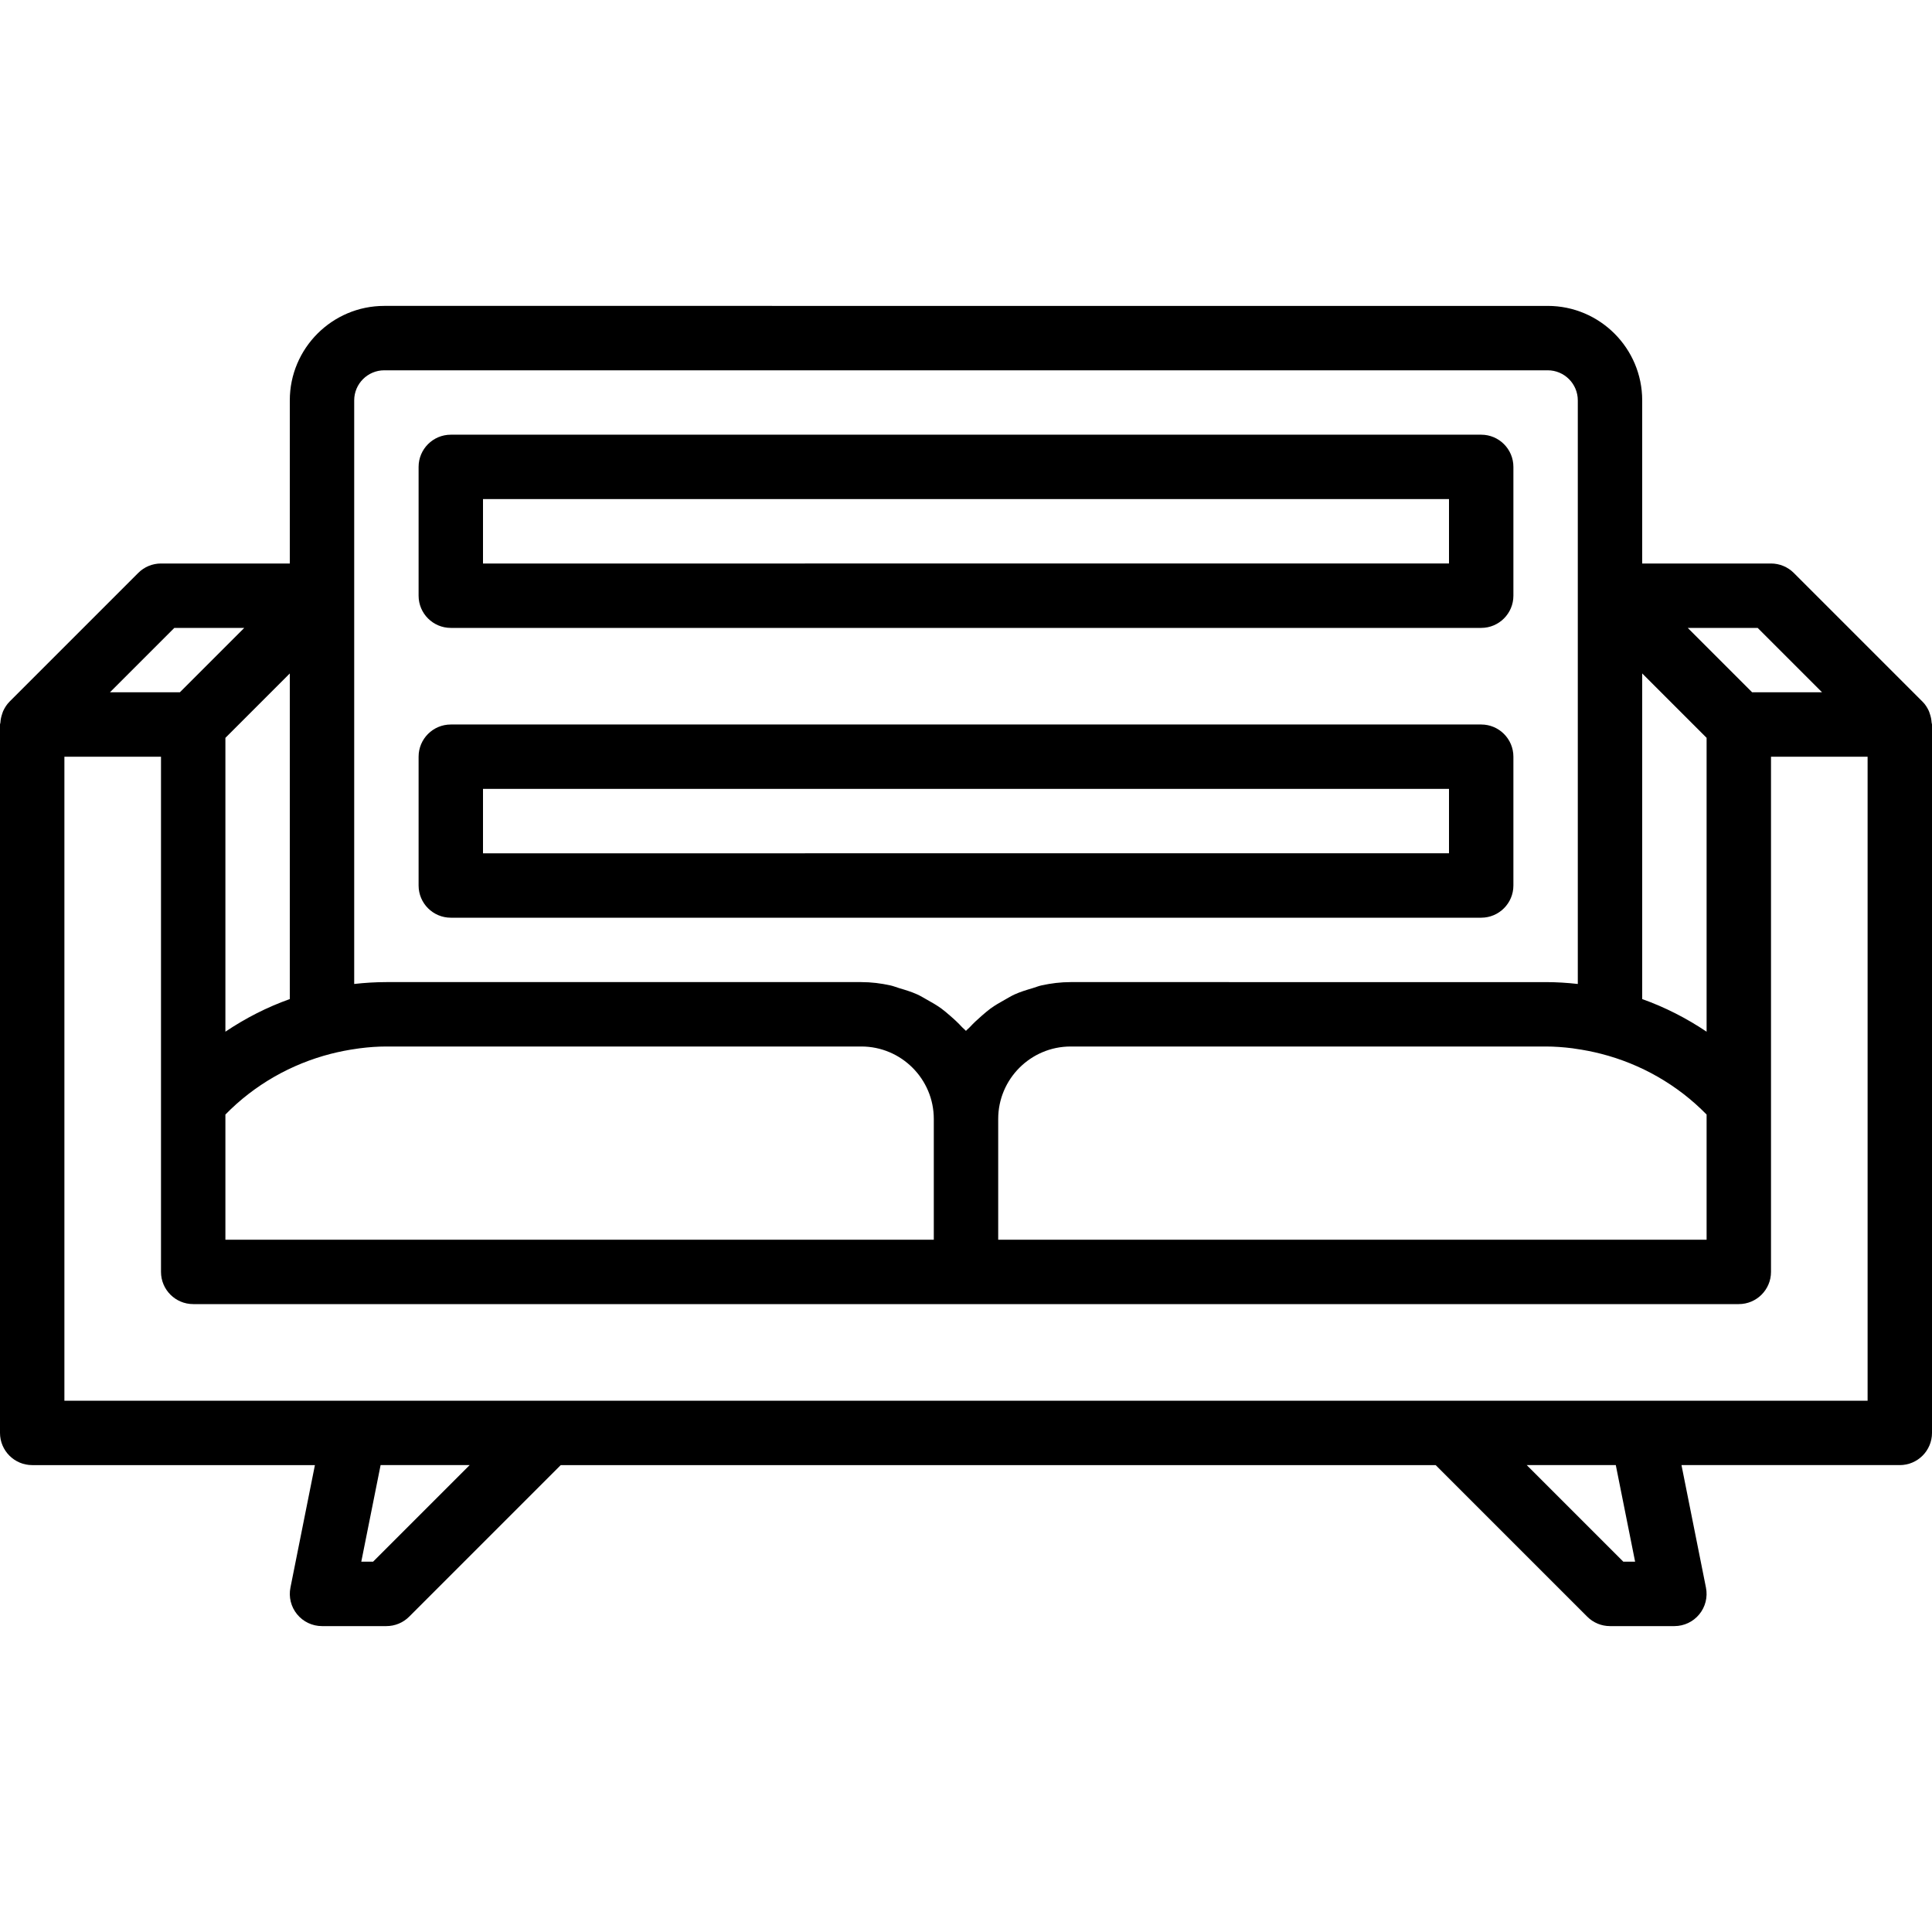 <svg xmlns="http://www.w3.org/2000/svg" xmlns:xlink="http://www.w3.org/1999/xlink" fill="#000000" height="800px" width="800px" id="Capa_1" viewBox="0 0 60 60" xml:space="preserve"><g>	<path d="M59.988,22.438c-0.006-0.091-0.023-0.178-0.053-0.264c-0.011-0.032-0.019-0.063-0.033-0.094  c-0.048-0.104-0.109-0.202-0.193-0.286c-0.001-0.001-0.001-0.001-0.001-0.001l-4-4C55.52,17.605,55.265,17.5,55,17.5h-4v-5.066  c0-1.618-1.316-2.934-2.934-2.934H11.934C10.316,9.5,9,10.816,9,12.434V17.5H5c-0.265,0-0.52,0.105-0.707,0.293l-4,4  c0,0-0.001,0.001-0.001,0.002c-0.084,0.084-0.144,0.182-0.193,0.286c-0.014,0.03-0.022,0.062-0.033,0.094  c-0.03,0.086-0.048,0.173-0.053,0.264C0.011,22.46,0,22.478,0,22.5v22c0,0.552,0.448,1,1,1h8.78L9.02,49.304  c-0.059,0.294,0.017,0.599,0.207,0.83C9.417,50.366,9.7,50.5,10,50.5h2c0.265,0,0.52-0.105,0.707-0.293l4.707-4.707h27.172  l4.707,4.707C49.48,50.395,49.735,50.5,50,50.5h2c0.3,0,0.583-0.134,0.773-0.366c0.19-0.231,0.266-0.536,0.207-0.83L52.22,45.5H59  c0.552,0,1-0.448,1-1v-22C60,22.478,59.989,22.46,59.988,22.438z M54.586,19.5l2,2h-2.172l-2-2H54.586z M53,22.914v9.126  c-0.624-0.419-1.294-0.761-2-1.013V20.914L53,22.914z M7,38.5v-3.887c0.905-0.926,2.042-1.569,3.275-1.886  c0.27-0.069,0.539-0.121,0.806-0.158c0.027-0.004,0.054-0.009,0.081-0.012C11.445,32.52,11.725,32.5,12,32.5h14.75  c1.24,0,2.25,1.009,2.25,2.25v3.75H7z M31,34.75c0-1.24,1.009-2.25,2.25-2.25H48c0.275,0,0.555,0.02,0.838,0.056  c0.028,0.003,0.055,0.009,0.082,0.013c0.266,0.037,0.535,0.089,0.804,0.158c1.233,0.316,2.37,0.96,3.276,1.886V38.5H31V34.75z   M11.934,11.5h36.132c0.515,0,0.934,0.419,0.934,0.934v18.124c-0.331-0.037-0.664-0.058-1-0.058H33.25  c-0.311,0-0.612,0.038-0.904,0.102c-0.097,0.021-0.186,0.059-0.28,0.087c-0.19,0.056-0.379,0.113-0.557,0.194  c-0.104,0.047-0.198,0.107-0.298,0.162c-0.156,0.086-0.309,0.174-0.452,0.278c-0.096,0.07-0.183,0.148-0.273,0.225  c-0.129,0.112-0.253,0.227-0.369,0.353c-0.037,0.041-0.083,0.072-0.119,0.114c-0.035-0.042-0.082-0.073-0.119-0.114  c-0.115-0.126-0.239-0.242-0.369-0.353c-0.09-0.078-0.177-0.155-0.273-0.225c-0.143-0.104-0.296-0.192-0.452-0.278  c-0.099-0.055-0.194-0.115-0.298-0.162c-0.178-0.081-0.367-0.138-0.557-0.194c-0.094-0.028-0.183-0.066-0.28-0.087  c-0.292-0.064-0.593-0.102-0.904-0.102H12c-0.336,0-0.669,0.021-1,0.058V12.434C11,11.919,11.419,11.5,11.934,11.5z M9,31.027  c-0.706,0.251-1.376,0.593-2,1.013v-9.125l2-2V31.027z M5.414,19.5h2.172l-2,2H3.414L5.414,19.5z M11.586,48.5H11.22l0.6-3h2.766  L11.586,48.5z M50.78,48.5h-0.366l-3-3h2.766L50.78,48.5z M58,43.5h-7h-6H17h-6H2v-20h3v10.721V39.5c0,0.552,0.448,1,1,1h24h24  c0.552,0,1-0.448,1-1v-5.279V23.5h3V43.5z"></path>	<path d="M14,19.5h32c0.552,0,1-0.448,1-1v-4c0-0.552-0.448-1-1-1H14c-0.552,0-1,0.448-1,1v4C13,19.052,13.448,19.5,14,19.5z   M15,15.5h30v2H15V15.5z"></path>	<path d="M14,28.5h32c0.552,0,1-0.448,1-1v-4c0-0.552-0.448-1-1-1H14c-0.552,0-1,0.448-1,1v4C13,28.052,13.448,28.5,14,28.5z   M15,24.5h30v2H15V24.5z"></path></g></svg>